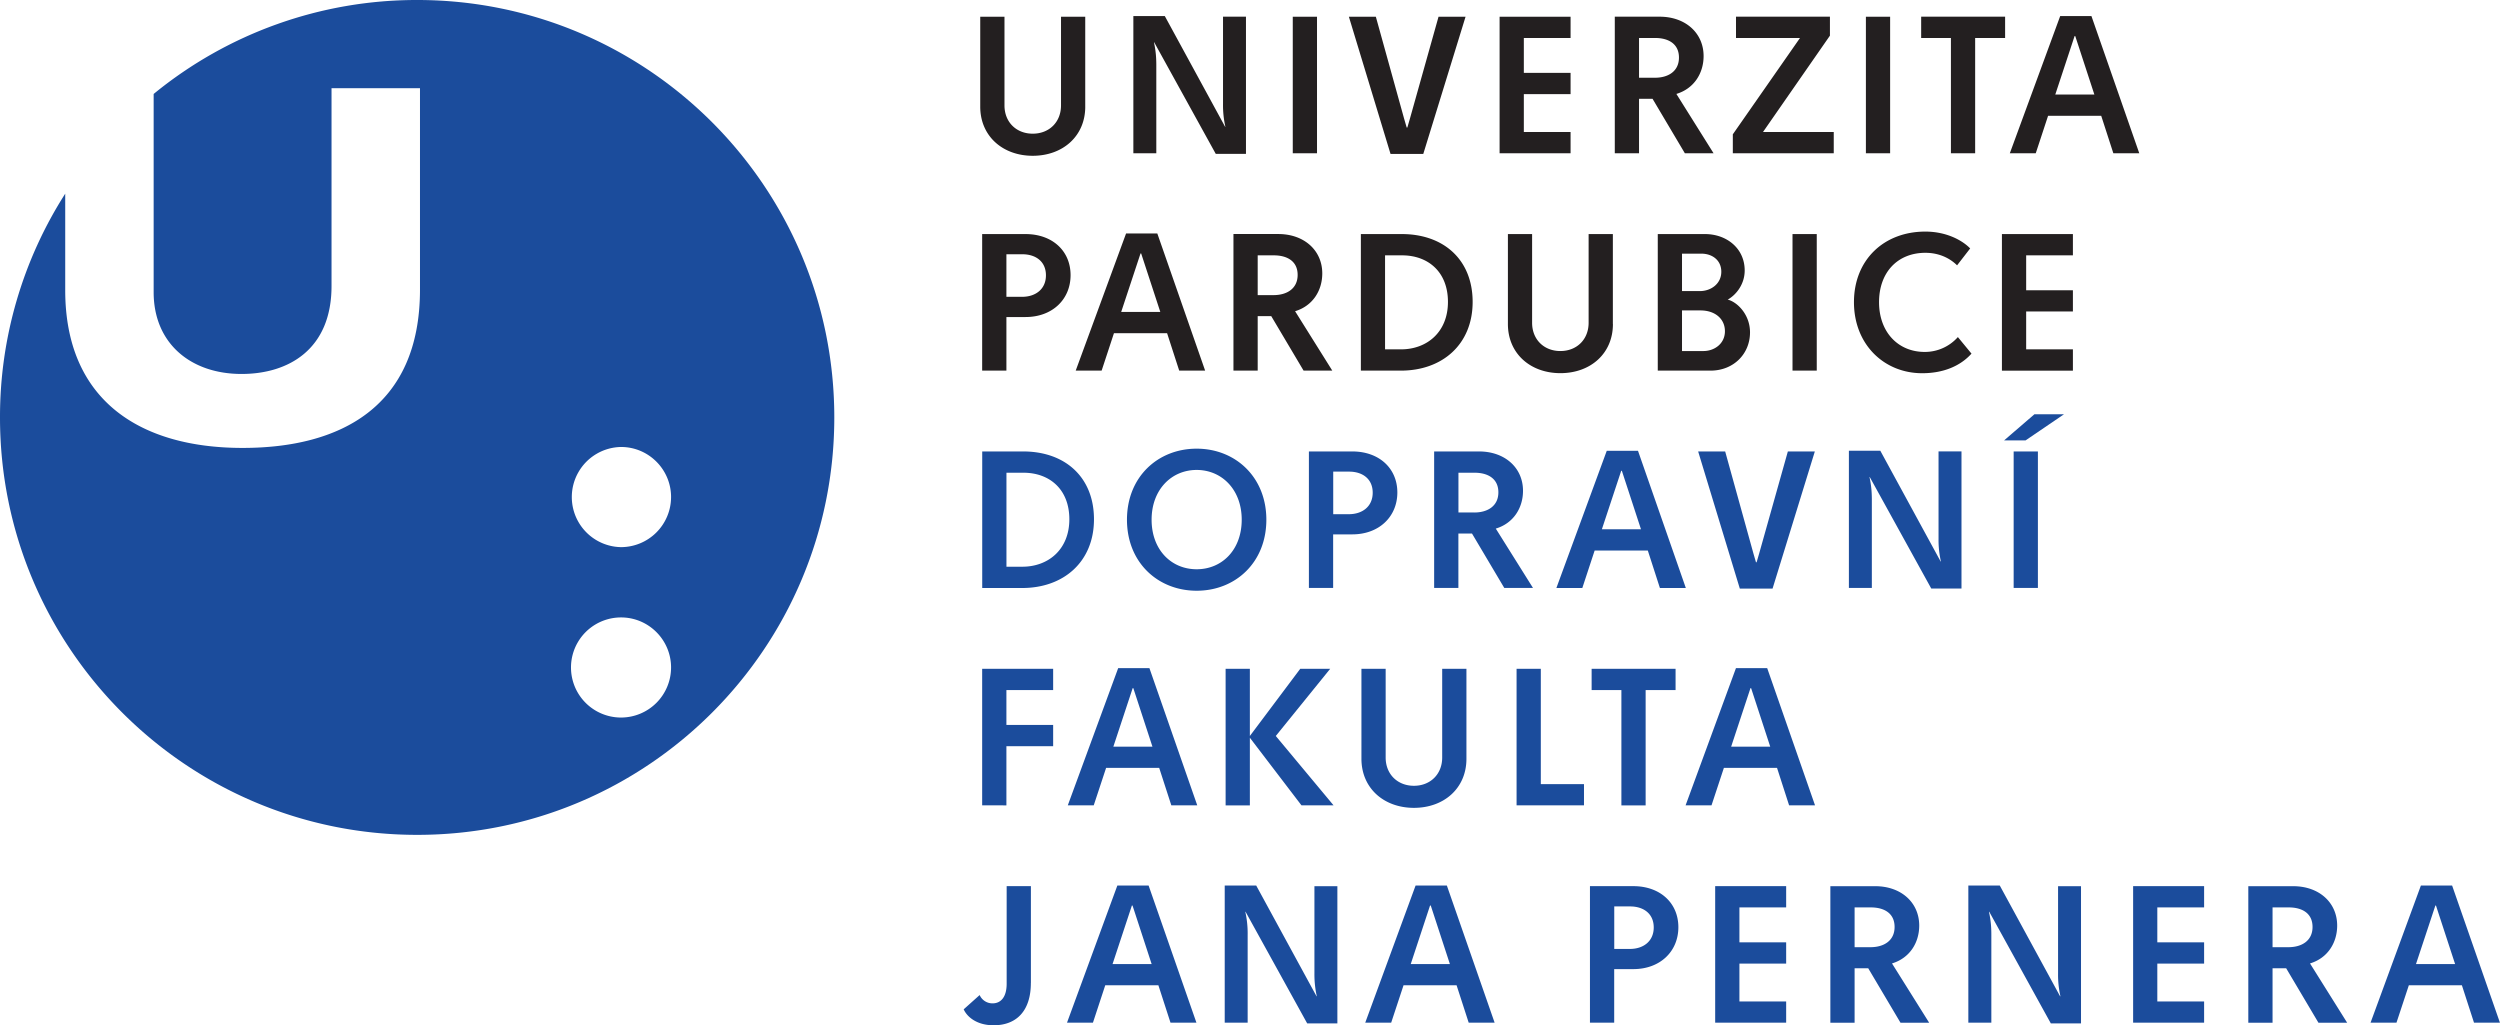<svg width="178" height="73" viewBox="0 0 178 73" fill="none" xmlns="http://www.w3.org/2000/svg"><g clip-path="url(#clip0_2211_1223)"><path d="M44.219 38.956a3.566 3.566 0 010-7.131c1.963 0 3.561 1.6 3.561 3.564a3.569 3.569 0 01-3.561 3.567zm0 12.133a3.563 3.563 0 010-7.128c1.963 0 3.561 1.6 3.561 3.564a3.566 3.566 0 01-3.561 3.564zM29.704 0A29.55 29.55 0 0010.94 6.69v14.117c0 3.631 2.628 5.819 6.26 5.819 3.335 0 6.405-1.742 6.405-6.261V6.279h6.298v14.344c0 8.377-5.704 11.269-12.629 11.269-7.335 0-12.63-3.408-12.63-11.23v-6.873A29.504 29.504 0 000 29.722c0 16.415 13.305 29.72 29.704 29.72 16.4 0 29.698-13.305 29.698-29.72S46.1 0 29.704 0z" fill="#1B4C9C"/><path d="M77.27 7.595c0 2.106-1.606 3.497-3.739 3.497-2.132 0-3.738-1.395-3.738-3.497V1.19h1.726v6.314c0 1.196.845 2.014 2.012 2.014s2.013-.818 2.013-2.014V1.19h1.725v6.406zm9.293 3.362l-4.386-7.949-.014.014c.134.606.166 1.119.166 1.621v6.268h-1.634V1.143h2.239l4.297 7.889.014-.014a7.007 7.007 0 01-.166-1.621V1.189h1.634v9.768h-2.15zM93.77 1.19h-1.725v9.722h1.726V1.188zm5.235 9.767L96.04 1.19h1.92l2.016 7.27.181.62h.046l.18-.62 2.041-7.27h1.924l-3.01 9.768h-2.334zm9.492-8.253v2.485h3.328v1.514h-3.328v2.694h3.328v1.514h-5.054V1.19h5.054v1.515h-3.328zm9.337 2.831c.937 0 1.708-.453 1.708-1.437 0-.983-.757-1.394-1.698-1.394h-1.145v2.831h1.135zm-.166 1.501h-.969v3.876h-1.726V1.188h3.19c1.846 0 3.133 1.168 3.133 2.803 0 1.225-.682 2.318-1.938 2.697l2.649 4.226h-2.044l-2.299-3.875.004-.004zm7.859 2.361h5.036v1.514h-7.186V9.563l4.782-6.859h-4.556V1.189h6.688v1.349l-4.764 6.859zm9.05-8.207h-1.725v9.722h1.725V1.188zm6.054 1.514v8.207h-1.725V2.704h-2.119V1.189h5.977v1.515h-2.133zm7.126-.138h-.046l-1.375 4.165h2.783l-1.362-4.165zm-1.934 5.68l-.877 2.665H143.1l3.586-9.768h2.224l3.406 9.768h-1.846l-.863-2.665h-3.784zM71.656 21.133h1.12c.956 0 1.695-.545 1.695-1.53 0-.983-.725-1.5-1.68-1.5h-1.135v3.03zm1.361-4.467c1.91 0 3.208 1.197 3.208 2.924 0 1.727-1.298 2.983-3.208 2.983h-1.361v3.816H69.93v-9.723h3.087zm8.234 1.381h-.046l-1.376 4.162h2.784l-1.362-4.162zm-1.938 5.677l-.877 2.665H76.59l3.586-9.765h2.225l3.405 9.765H83.96l-.863-2.665h-3.784zm11.367-2.712c.94 0 1.712-.456 1.712-1.44s-.757-1.391-1.694-1.391h-1.15v2.831h1.135-.003zm-.163 1.497h-.969v3.876h-1.726v-9.722h3.19c1.847 0 3.134 1.168 3.134 2.803 0 1.224-.68 2.314-1.935 2.693l2.646 4.226h-2.044l-2.3-3.876h.004zm8.1 2.365h1.135c1.846 0 3.342-1.228 3.342-3.377 0-2.148-1.421-3.316-3.268-3.316h-1.21v6.693zm1.195-8.208c2.964 0 5.04 1.816 5.04 4.831 0 3.016-2.15 4.892-5.114 4.892h-2.844v-9.723h2.922-.004zm15.028 6.406c0 2.106-1.602 3.497-3.738 3.497-2.137 0-3.739-1.394-3.739-3.497v-6.406h1.723v6.314c0 1.197.848 2.014 2.012 2.014 1.164 0 2.012-.817 2.012-2.014v-6.314h1.726v6.406h.004zm4.919 1.922h1.528c.771 0 1.528-.517 1.528-1.409 0-.891-.711-1.483-1.74-1.483h-1.316v2.892zm0-4.268h1.27c.788 0 1.528-.517 1.528-1.377s-.694-1.288-1.404-1.288h-1.394v2.665zm1.634-4.06c1.556 0 2.829 1.03 2.829 2.591 0 1.044-.679 1.787-1.209 2.074.697.18 1.588 1.076 1.588 2.332 0 1.543-1.178 2.726-2.815 2.726h-3.753v-9.723h3.364-.004zm7.96 0h-1.726v9.723h1.726v-9.723zm10.928 1.016l-.937 1.21c-.516-.513-1.287-.892-2.256-.892-1.984 0-3.3 1.395-3.3 3.515s1.347 3.543 3.254 3.543A3.141 3.141 0 00139.401 24l.969 1.178c-.8.892-2.013 1.395-3.512 1.395-2.709 0-4.856-2.043-4.856-5.058 0-3.015 2.133-5.026 5.082-5.026 1.542 0 2.663.651 3.19 1.197m3.989.495v2.485h3.328v1.51h-3.328v2.698h3.328v1.515h-5.054v-9.723h5.054v1.515h-3.328z" fill="#231F20"/><path d="M71.656 40.35h1.135c1.846 0 3.346-1.227 3.346-3.376 0-2.148-1.422-3.316-3.268-3.316h-1.21v6.693h-.003zm1.195-8.207c2.968 0 5.04 1.816 5.04 4.831 0 3.016-2.15 4.892-5.114 4.892h-2.843v-9.72h2.917v-.003zm9.143 4.86c0 2.148 1.404 3.528 3.208 3.528 1.804 0 3.208-1.38 3.208-3.528 0-2.149-1.422-3.543-3.208-3.543-1.786 0-3.208 1.394-3.208 3.543zm8.17 0c0 3.057-2.21 5.057-4.962 5.057-2.751 0-4.962-2-4.962-5.057 0-3.058 2.21-5.058 4.962-5.058s4.962 2.014 4.962 5.058zm4.757-.393h1.121c.955 0 1.694-.545 1.694-1.53 0-.983-.725-1.5-1.676-1.5h-1.135v3.03h-.004zm1.362-4.467c1.906 0 3.208 1.197 3.208 2.92 0 1.724-1.302 2.984-3.208 2.984H94.92v3.815h-1.726v-9.719h3.088zm8.689 4.347c.938 0 1.712-.454 1.712-1.437 0-.984-.757-1.395-1.694-1.395h-1.149v2.831h1.135-.004zm-.166 1.497h-.969v3.875h-1.726v-9.719h3.194c1.846 0 3.133 1.165 3.133 2.8 0 1.224-.682 2.315-1.938 2.693l2.649 4.226h-2.044l-2.299-3.875zm10.67-4.467h-.046l-1.376 4.162h2.783l-1.361-4.162zm-1.938 5.68l-.877 2.665h-1.847l3.587-9.768h2.224l3.406 9.768h-1.846l-.86-2.665h-3.787zm10.337 2.708l-2.967-9.765h1.924l2.013 7.27.18.62h.046l.18-.62 2.044-7.27h1.921l-3.01 9.765h-2.331zm13.633 0l-4.386-7.95-.014.015c.135.605.167 1.119.167 1.621v6.268h-1.634v-9.768h2.238l4.297 7.889.015-.014a6.987 6.987 0 01-.167-1.621V32.14h1.634v9.764h-2.15v.004zm5.864-9.765h1.726v9.719h-1.726v-9.719zm-.683-.785l2.161-1.862h2.105l-2.738 1.862h-1.528zM71.656 49.131v2.485h3.328v1.515h-3.328v4.211H69.93V47.62h5.054v1.511h-3.328zm9.036-.134h-.046l-1.376 4.166h2.784l-1.362-4.166zm-1.938 5.677l-.88 2.665h-1.847l3.587-9.768h2.224l3.406 9.768h-1.846l-.863-2.665h-3.78zm10.236-2.148v4.816h-1.726V47.62h1.726v4.782l3.586-4.782h2.132l-3.872 4.782 4.113 4.937h-2.285l-3.674-4.813zm15.42 1.497c0 2.105-1.602 3.496-3.738 3.496s-3.738-1.394-3.738-3.496V47.62h1.725v6.314c0 1.196.85 2.014 2.013 2.014 1.163 0 2.012-.818 2.012-2.014V47.62h1.726v6.403zm8.37 1.805v1.51h-4.8V47.62h1.726v8.208h3.074zm4.389-6.697v8.211h-1.726v-8.21h-2.119V47.62h5.977v1.511h-2.132zm7.51-.134h-.046l-1.376 4.166h2.783l-1.361-4.166zm-1.939 5.677l-.88 2.665h-1.846l3.586-9.768h2.224l3.406 9.768h-1.846l-.859-2.665h-3.785zM73.397 69.985c0 2-1.03 3.015-2.65 3.015-1.223 0-1.905-.62-2.132-1.136l1.136-1.016a.995.995 0 00.923.591c.59 0 1-.453 1-1.394v-6.951H73.4v6.89h-.003zm7.235-5.511h-.042l-1.376 4.166h2.783l-1.361-4.166h-.004zm-1.938 5.677l-.877 2.665H75.97l3.586-9.768h2.224l3.406 9.768H83.34l-.863-2.665h-3.784zm14.376 2.711l-4.389-7.95-.014.015a6.98 6.98 0 01.166 1.621v6.268H87.2v-9.765h2.243l4.297 7.89.014-.015a7.23 7.23 0 01-.167-1.62v-6.209h1.634v9.768h-2.146l-.004-.003zm8.796-8.388h-.046l-1.375 4.166h2.787l-1.362-4.166h-.004zm-1.934 5.677l-.88 2.665h-1.847l3.586-9.768h2.225l3.402 9.768h-1.846l-.863-2.665h-3.78.003zm14.999-2.587h1.121c.955 0 1.694-.545 1.694-1.53 0-.983-.728-1.496-1.68-1.496h-1.131v3.03l-.004-.004zm1.362-4.47c1.906 0 3.207 1.196 3.207 2.923s-1.301 2.984-3.207 2.984h-1.362v3.815h-1.726v-9.722h3.088zm7.554 1.515v2.484h3.328v1.515h-3.328v2.697h3.328v1.511h-5.054v-9.722h5.054v1.515h-3.328zm9.336 2.831c.938 0 1.712-.453 1.712-1.44 0-.988-.757-1.392-1.694-1.392h-1.153v2.832h1.135zm-.166 1.5h-.969v3.88h-1.726v-9.723h3.194c1.846 0 3.133 1.165 3.133 2.803 0 1.228-.682 2.318-1.938 2.697l2.646 4.222h-2.041l-2.299-3.879zm13 3.922l-4.385-7.95-.018.015c.138.605.17 1.118.17 1.621v6.268h-1.638v-9.765h2.239l4.297 7.89.018-.015a7.019 7.019 0 01-.166-1.62v-6.209h1.634v9.768h-2.151v-.003zm7.584-8.253v2.484h3.332v1.515h-3.332v2.697h3.332v1.511h-5.054v-9.722h5.054v1.515h-3.332zm9.34 2.831c.937 0 1.712-.453 1.712-1.44 0-.988-.757-1.392-1.694-1.392h-1.153v2.832h1.135zm-.166 1.5h-.969v3.88h-1.726v-9.723h3.194c1.846 0 3.133 1.165 3.133 2.803 0 1.228-.679 2.318-1.934 2.697l2.645 4.222h-2.044l-2.299-3.879zm10.67-4.466h-.046l-1.38 4.166h2.784l-1.362-4.166h.004zm-1.935 5.677l-.881 2.665h-1.846l3.586-9.768h2.221l3.406 9.768h-1.846l-.863-2.665h-3.781.004z" fill="#1B4C9C"/></g><defs><clipPath id="clip0_2211_1223"><rect width="178" height="73" fill="#fff"/></clipPath></defs></svg>